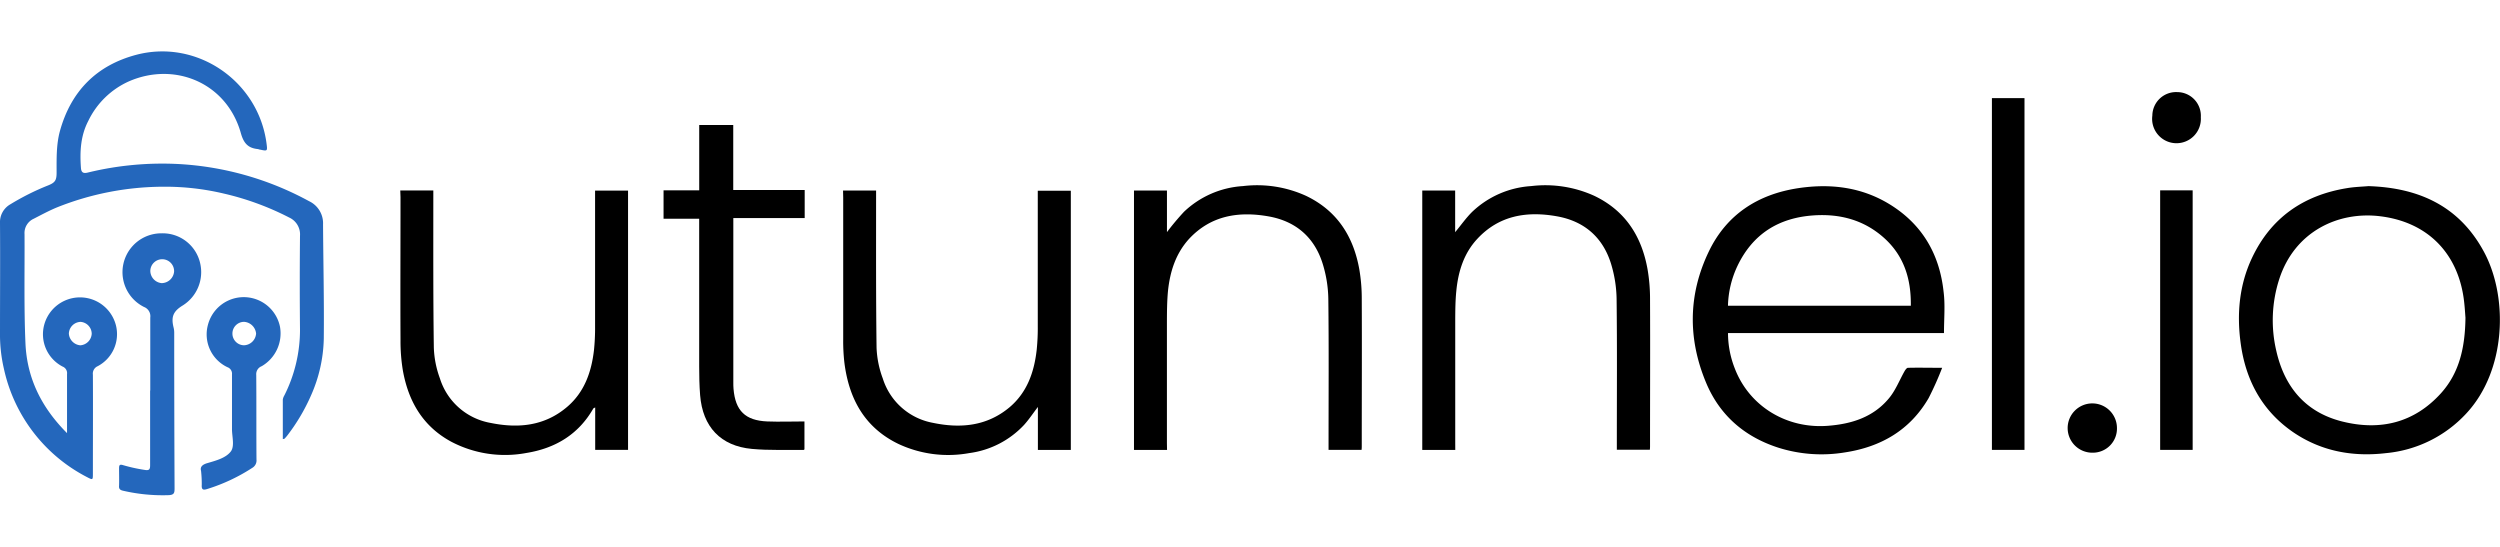 <svg id="Capa_1" data-name="Capa 1" xmlns="http://www.w3.org/2000/svg" viewBox="0 0 640 140"><path d="M72.4,112.4c0-3.38,0-6.74,0-10.1a2.91,2.91,0,0,1,.4-1.08,37.28,37.28,0,0,0,4-16.71q-.12-12.06,0-24.13a4.75,4.75,0,0,0-2.78-4.7,71.54,71.54,0,0,0-16.74-6.13A65.17,65.17,0,0,0,41.7,47.8a73.87,73.87,0,0,0-27.16,5.31c-2,.83-4,1.91-5.93,2.9a4,4,0,0,0-2.33,3.93c.06,9.32-.17,18.64.24,28,.4,8.92,4.1,16.38,10.64,22.94v-4.52c0-3.53,0-7.06,0-10.59a1.8,1.8,0,0,0-1.12-1.92,9.32,9.32,0,0,1-4.72-10.71,9.49,9.49,0,0,1,18.37.19A9.27,9.27,0,0,1,25,93.75a2.07,2.07,0,0,0-1.22,2.17c.05,8.44,0,16.88,0,25.31,0,1.67,0,1.7-1.54.89A41,41,0,0,1,1,94.4a38.75,38.75,0,0,1-1-9.17c0-9.37.07-18.74,0-28.11a5.25,5.25,0,0,1,2.72-4.86,62.86,62.86,0,0,1,9.46-4.74c1.94-.76,2.32-1.33,2.31-3.41,0-3.53-.09-7.08.84-10.52C18.15,23.35,24.73,16.69,35,14,50.47,10,66.14,20.78,68.23,36.71c.26,2,.26,2-1.67,1.59-.19,0-.38-.12-.57-.14-2.49-.25-3.59-1.49-4.31-4-3.61-13-17-18.46-28.73-13.31A21.11,21.11,0,0,0,22.61,30.94c-2,3.83-2.19,7.89-1.89,12.06.09,1.15.59,1.46,1.74,1.18A80.42,80.42,0,0,1,45.85,42,78.73,78.73,0,0,1,79.12,51.5a6.24,6.24,0,0,1,3.58,5.93c.06,9.75.29,19.51.19,29.27a37.59,37.59,0,0,1-3.23,14.44,49.13,49.13,0,0,1-6.08,10.31,8.17,8.17,0,0,1-.78.88S72.63,112.37,72.4,112.4Zm-48.92-27a3.08,3.08,0,0,0-2.85-3,3.1,3.1,0,0,0-3,3,3.22,3.22,0,0,0,2.93,3A3.14,3.14,0,0,0,23.48,85.41Z" style="fill:#2467bc"/><path d="M38.47,100c0-6.23,0-12.46,0-18.69a2.54,2.54,0,0,0-1.61-2.73,9.95,9.95,0,0,1,4.5-18.85,9.83,9.83,0,0,1,9.88,7.65,10.06,10.06,0,0,1-4.48,10.83c-2.43,1.49-3,2.92-2.32,5.64a5.53,5.53,0,0,1,.16,1.44q0,19.88.09,39.74c0,1.16-.12,1.67-1.53,1.73a44.94,44.94,0,0,1-11.68-1.14c-.73-.17-1.08-.46-1-1.27.05-1.47,0-3,0-4.42,0-.84.13-1.14,1.07-.84a42,42,0,0,0,5.45,1.2c1.28.23,1.44-.19,1.43-1.31,0-6.33,0-12.66,0-19Zm6.1-30.53a3,3,0,0,0-6.09-.12,3.19,3.19,0,0,0,2.9,3.13A3.23,3.23,0,0,0,44.57,69.51Z" style="fill:#2467bc"/><path d="M51.47,120.55c-.29-1,.3-1.62,1.64-2,2.16-.64,4.68-1.27,6-3,1-1.4.27-3.79.28-5.73,0-4.66,0-9.32,0-14A1.76,1.76,0,0,0,58.22,94a9.28,9.28,0,0,1-5-10.79,9.47,9.47,0,0,1,18.45.4,9.71,9.71,0,0,1-4.68,10.14A2.18,2.18,0,0,0,65.6,96c.06,7.2,0,14.41.06,21.62a2.2,2.2,0,0,1-1.09,2.16,46,46,0,0,1-11.41,5.37c-1,.33-1.61.36-1.51-1A30.58,30.58,0,0,0,51.47,120.55Zm11-32.16a3.22,3.22,0,0,0,3.09-3,3.32,3.32,0,0,0-3.06-3,3,3,0,1,0,0,6Z" style="fill:#2467bc"/><path d="M497.66,85.27H442.37a24.75,24.75,0,0,0,1.76,9.11C447.84,104,457.39,109.85,468,109c6.05-.47,11.56-2.22,15.54-7,1.69-2,2.7-4.62,4-6.93.21-.37.58-.91.89-.91,2.73-.07,5.47,0,8.76,0a81,81,0,0,1-3.46,7.75c-4.77,8.22-12.23,12.51-21.46,13.91a36.69,36.69,0,0,1-16.91-1.18c-8.62-2.75-15-8.18-18.53-16.5-4.77-11.28-4.7-22.71.64-33.78,4.55-9.46,12.56-14.61,22.82-16.18,8.24-1.25,16.22-.32,23.46,4.12,8.32,5.11,12.76,12.75,13.8,22.32C498,78.05,497.66,81.56,497.66,85.27Zm-8.49-7c.1-6.82-1.73-12.78-6.87-17.38s-11.29-6.2-18-5.75c-9,.61-15.64,4.79-19.54,13a25.24,25.24,0,0,0-2.4,10.13Z"/><path d="M606.32,47.65c13.12.41,23.35,5.26,29.58,16.83s5.76,30.32-4.54,41.38A32,32,0,0,1,610.82,116c-8.51,1-16.58-.46-23.77-5.36-8-5.5-12.2-13.39-13.45-22.87-1-7.47-.35-14.81,2.9-21.72,4.85-10.31,13.16-16.06,24.3-17.88C602.73,47.84,604.71,47.79,606.32,47.65Zm24.84,33.69c-.07-.84-.15-2.3-.31-3.77-1.28-12.42-9.14-20.7-21.54-22.21-10.75-1.32-21.84,3.92-25.79,16a34.22,34.22,0,0,0-.79,18.44c2.09,9.27,7.49,15.76,16.91,18.11,9.7,2.42,18.39.34,25.25-7.24C629.64,95.4,631.06,88.87,631.16,81.34Z"/><path d="M298.76,115.18H290.3V48.77h8.44V59.42a67.61,67.61,0,0,1,4.35-5.19,24,24,0,0,1,15.1-6.59,30.18,30.18,0,0,1,16.12,2.48c8,3.81,12.18,10.41,13.68,18.87a43.84,43.84,0,0,1,.62,7.32c.06,12.62,0,25.23,0,37.85,0,.29,0,.58-.05,1h-8.45v-1.66c0-12.32.09-24.65-.06-37a31.94,31.94,0,0,0-1.43-8.94c-2.1-6.77-6.84-10.91-13.84-12.16-7.7-1.37-14.85-.24-20.44,5.82C300.94,65,299.51,69.6,299,74.53c-.24,2.58-.26,5.19-.27,7.79,0,10.35,0,20.71,0,31.07Z"/><path d="M372.55,115.18H364.1V48.77h8.42V59.44c1.55-1.87,2.81-3.68,4.35-5.2a24.07,24.07,0,0,1,15.1-6.6,30.28,30.28,0,0,1,16.12,2.47c8,3.8,12.19,10.4,13.69,18.87a44.36,44.36,0,0,1,.63,7.46c.06,12.57,0,25.13,0,37.7,0,.29,0,.59-.05,1h-8.45v-1.78c0-12.27.09-24.55-.06-36.82a32.42,32.42,0,0,0-1.42-9c-2.09-6.76-6.83-10.91-13.83-12.16-7.7-1.38-14.84-.26-20.44,5.8-3.44,3.71-4.86,8.35-5.34,13.28-.25,2.48-.27,5-.28,7.49q0,15.69,0,31.37Z"/><path d="M102.47,48.76h8.46v1.79c0,12.8-.05,25.61.13,38.42a25.19,25.19,0,0,0,1.55,7.88,16.61,16.61,0,0,0,13,11.42c7.08,1.45,13.84.79,19.58-4.11,4.44-3.79,6.22-8.94,6.87-14.54a54.9,54.9,0,0,0,.28-6q0-16.48,0-33V48.79h8.44v66.37h-8.41V104.3c-.28.16-.44.2-.49.29-3.82,6.67-9.77,10.19-17.18,11.38a29.58,29.58,0,0,1-19.18-2.89c-7.29-3.94-11-10.38-12.4-18.32a46.12,46.12,0,0,1-.59-7.61c-.06-12.22,0-24.44,0-36.66Z"/><path d="M215.82,48.78h8.46v1.83c0,12.8-.05,25.61.12,38.42A25.23,25.23,0,0,0,226,96.91a16.59,16.59,0,0,0,12.85,11.34c7.07,1.48,13.84.84,19.61-4,4.49-3.81,6.29-9,6.93-14.66a55.17,55.17,0,0,0,.28-6.17q0-16.33,0-32.68V48.82h8.46v66.36h-8.43v-11c-1.32,1.73-2.34,3.28-3.57,4.63a23.37,23.37,0,0,1-14,7.18A30.06,30.06,0,0,1,230,113.65c-8.7-4.2-12.69-11.63-13.84-20.84a48.36,48.36,0,0,1-.3-6c0-12.07,0-24.14,0-36.21Z"/><path d="M206,48.64v7.18H187.73v42.1c0,.54,0,1.08.05,1.62.46,5.59,3,8.12,8.65,8.35,3.13.12,6.27,0,9.51,0v7.15c-.06,0-.13.15-.21.15-4.42-.07-8.86.14-13.25-.27-8-.74-12.61-5.65-13.25-13.76-.19-2.44-.24-4.9-.24-7.35q0-18,0-35.92V56h-9.12V48.73H179V32h8.71V48.64Z"/><path d="M509.93,25.12h8.34v90.05h-8.34Z"/><path d="M553,48.73h8.32v66.44H553Z"/><path d="M557.41,23.58a6.06,6.06,0,0,1,6,6.43A6.24,6.24,0,1,1,551,29.59,6.08,6.08,0,0,1,557.41,23.58Z"/><path d="M535.76,115.89a6.31,6.31,0,1,1,6.18-6.33A6.17,6.17,0,0,1,535.76,115.89Z"/></svg>